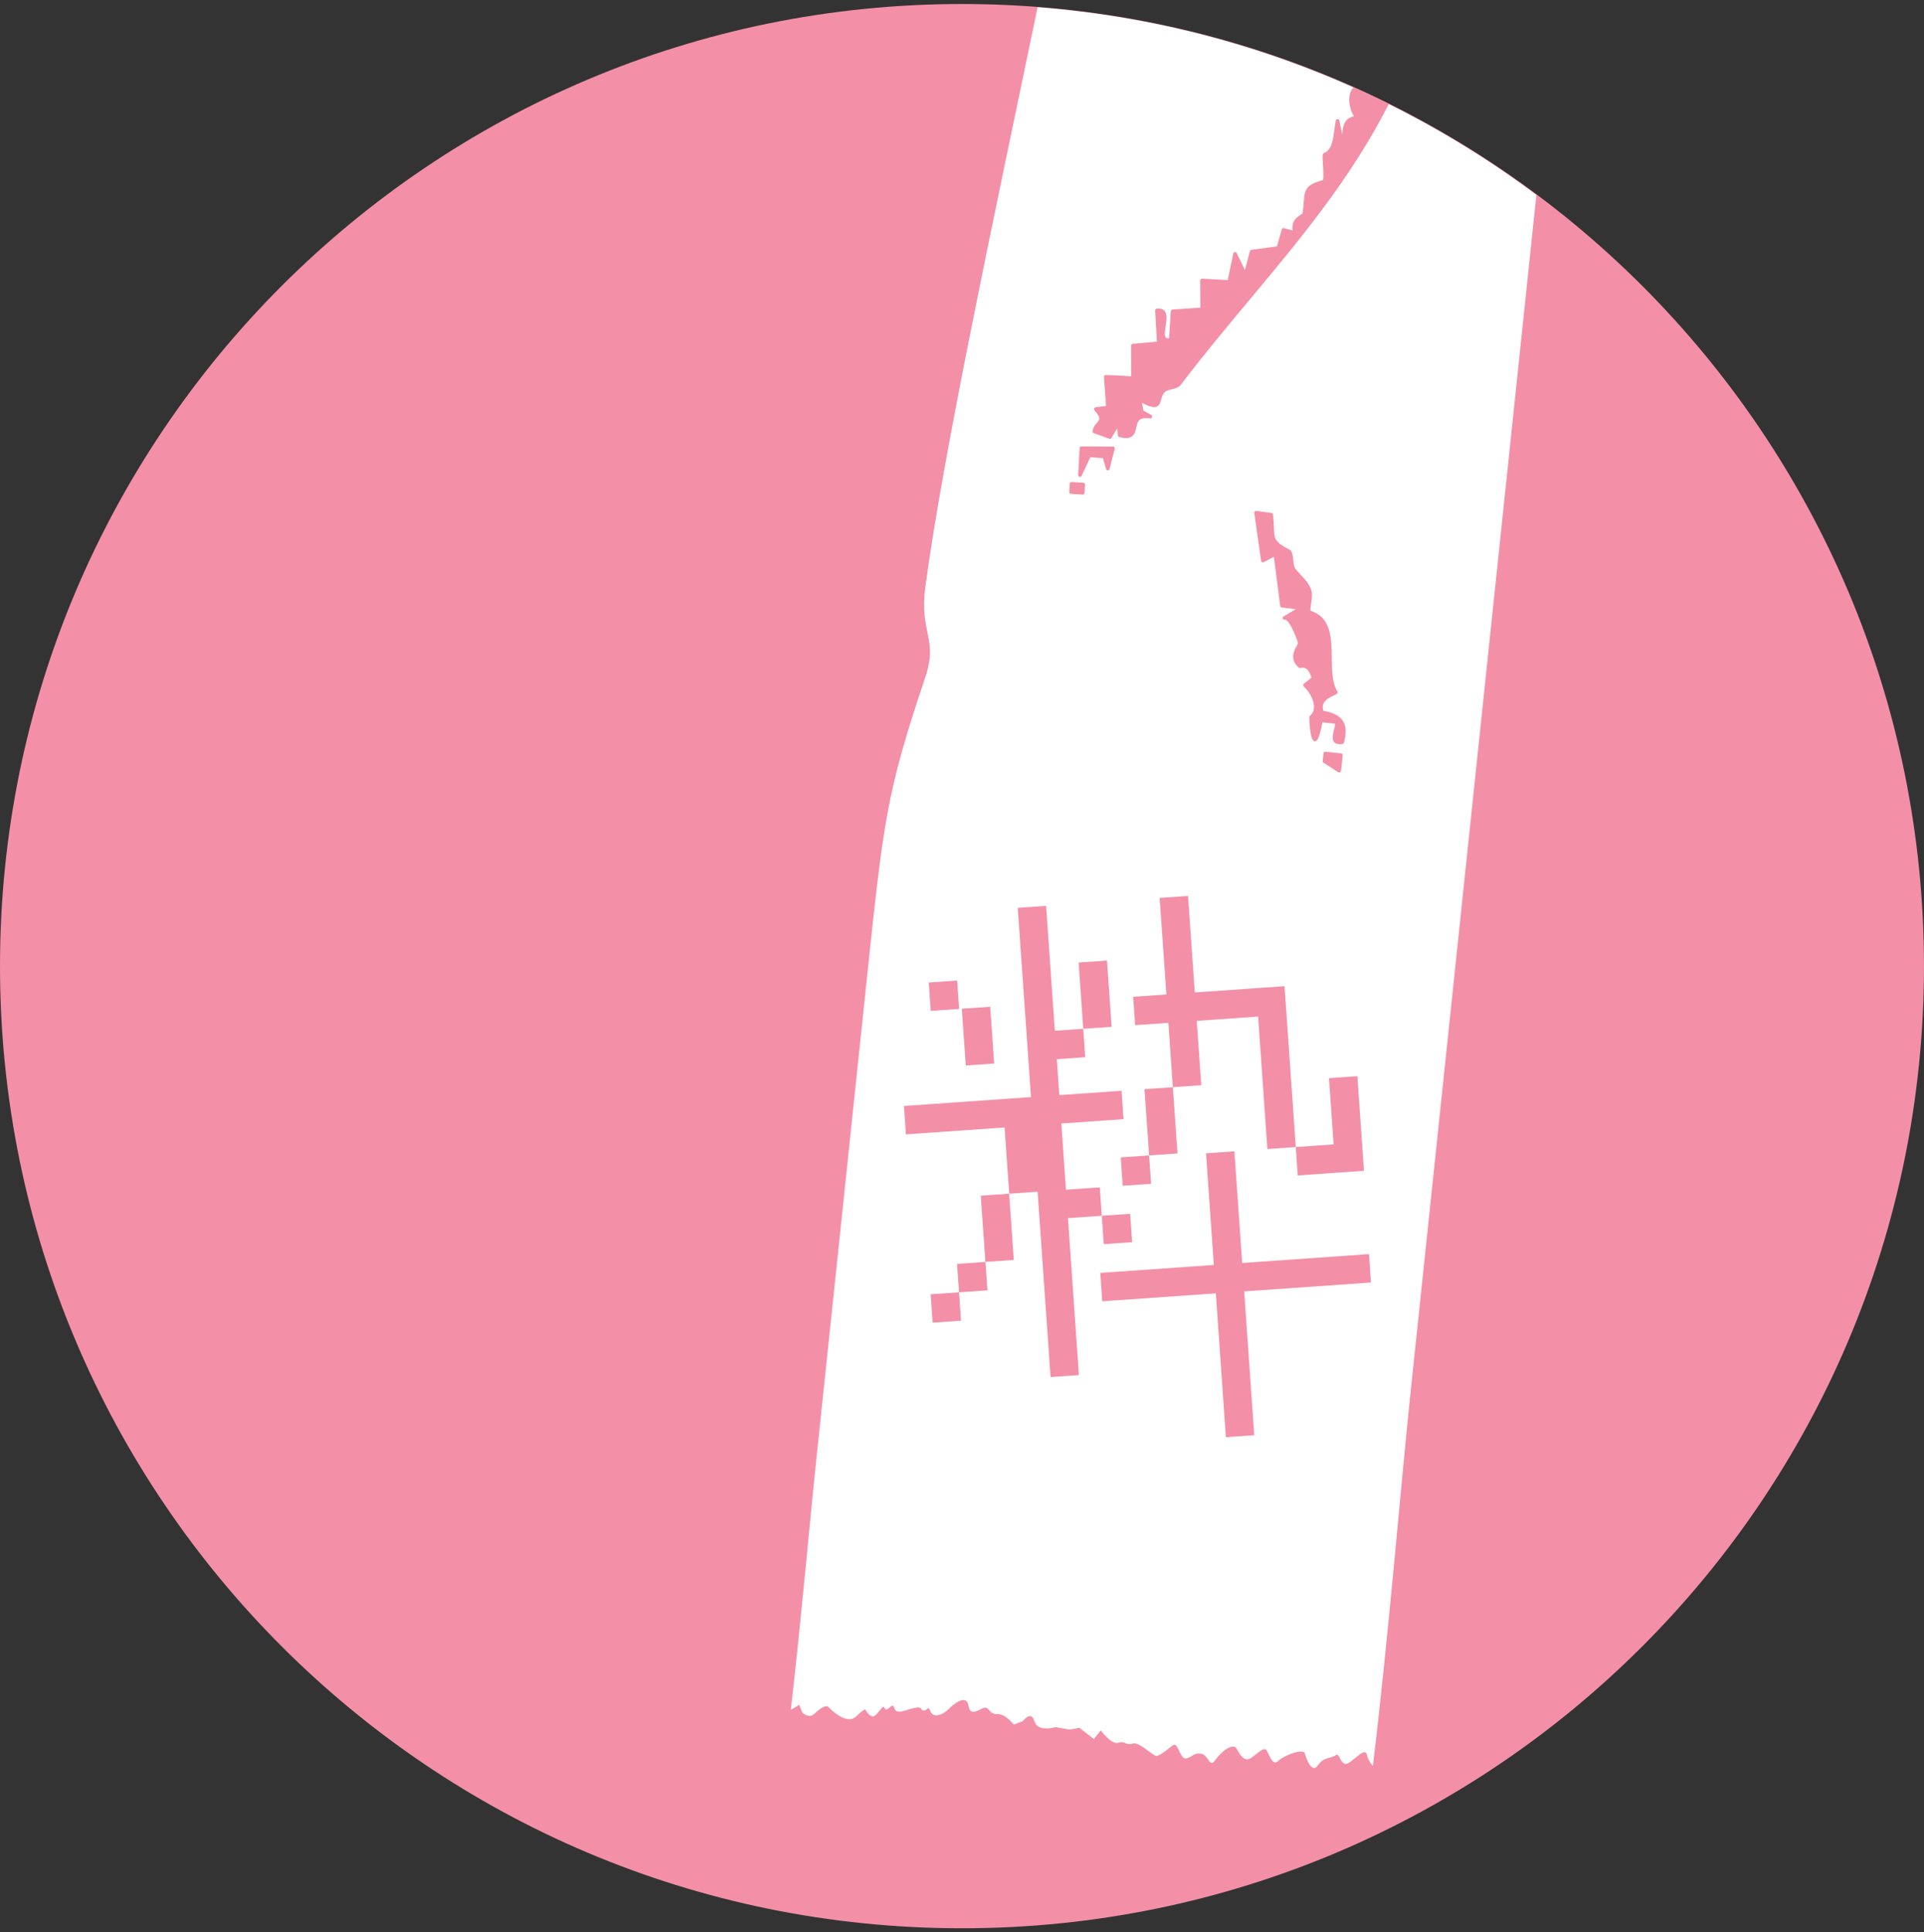 <?xml version="1.0" encoding="UTF-8"?>
<svg xmlns="http://www.w3.org/2000/svg" width="240" height="241" viewBox="0 0 240 241" fill="none">
  <rect x="0" y="0" width="240" height="241" fill="#333333" stroke="none"/>
  <g clip-path="url(#clip0_11606_777)">
    <path d="M119.998 240.496C186.271 240.496 239.996 186.771 239.996 120.498C239.996 54.225 186.271 0.5 119.998 0.5C53.725 0.5 0 54.225 0 120.498C0 186.771 53.725 240.496 119.998 240.496Z" fill="#F48FA8"></path>
    <path d="M129.43 0.906C124.155 26.234 117.593 56.867 115.426 73.224C114.668 78.939 117.043 79.646 115.43 84.443C110.566 98.921 110.227 102.138 108.056 122.78C106.494 137.639 103.369 167.352 101.807 182.211C100.965 190.212 100.025 201.164 98.649 213.242C99.242 212.941 99.682 212.615 99.686 212.615L100.093 213.61C100.093 213.61 100.893 214.389 101.541 213.779C103.12 212.31 103.348 212.924 103.348 212.916C103.365 212.911 105.537 215.286 106.781 214.084C108.047 212.878 107.979 213.263 107.979 213.263C107.979 213.263 108.31 213.987 108.851 214.067C109.393 214.143 110.109 212.458 110.325 212.983C110.642 213.775 111.286 212.162 111.535 212.983C111.785 213.805 112.585 213.424 113.517 213.157C115.354 212.628 114.66 213.301 115.201 213.339C115.739 213.377 115.718 212.581 116.086 213.479C116.463 214.389 117.729 213.758 118.233 213.25C119.155 212.306 120.569 211.337 120.802 212.712C121.043 214.088 121.916 213.314 122.673 213.026C123.431 212.738 123.291 213.826 124.371 213.779C125.45 213.733 126.445 215.096 126.445 215.096L127.575 214.664C127.575 214.664 128.625 213.242 129.032 214.668C129.438 216.099 131.682 215.405 131.678 215.409L133.409 215.718L134.637 215.494L136.449 216.895L137.312 215.82C137.312 215.82 138.658 217.644 139.497 217.361C140.339 217.073 140.517 217.759 141.27 217.462C142.02 217.166 143.772 218.94 144.217 218.995C144.657 219.05 145.859 218.004 146.236 217.716C147.045 217.098 147.108 219.575 148.039 219.295C148.967 219.012 148.835 218.609 149.805 218.724C150.774 218.838 150.842 220.599 151.591 219.52C152.345 218.436 153.814 217.306 154.258 218.101C154.707 218.897 155.079 219.524 155.723 219.401C156.362 219.278 157.615 217.682 157.992 218.3C158.369 218.918 158.75 220.328 159.452 219.625C160.159 218.923 162.585 218 162.776 218.711C162.966 219.422 163.66 221.255 164.405 220.163C165.151 219.075 166.107 219.329 166.598 218.918C167.089 218.508 167.153 219.994 167.873 219.994C168.588 219.994 170.264 217.725 170.501 218.842C170.616 219.371 170.908 219.879 171.259 220.235C173.207 204.093 174.722 185.416 175.941 173.791C177.668 157.379 181.119 124.549 182.842 108.132C184.992 87.677 189.293 46.766 191.439 26.311C191.507 25.659 191.575 24.981 191.647 24.317C174.015 11.138 152.662 2.714 129.43 0.906Z" fill="white"></path>
    <path d="M146.304 135.594L149.847 135.344L149.284 127.322L156.938 126.784L158.093 143.307L161.637 143.062L160.481 126.539L160.231 123L156.692 123.245L149.038 123.783L148.196 111.743L144.657 111.989L145.495 124.028L141.351 124.321L141.596 127.86L145.745 127.568L146.304 135.594Z" fill="#F48FA8"></path>
    <path d="M153.979 143.595L150.44 143.845L151.413 157.768L137.253 158.759L137.498 162.298L151.663 161.307L152.916 179.248L156.455 178.998L155.202 161.062L171.014 159.957L170.768 156.413L154.952 157.523L153.979 143.595Z" fill="#F48FA8"></path>
    <path d="M137.435 151.63L137.185 148.091L132.969 148.383L132.393 140.124L140.148 139.582L139.903 136.043L132.143 136.585L131.944 133.735L131.83 132.101L135.369 131.852L135.123 128.313L131.584 128.558L130.492 112.979L126.953 113.229L128.405 133.981L128.604 136.83L112.759 137.939L113.004 141.478L125.311 140.619L125.891 148.878L129.43 148.633L131.047 171.747L134.586 171.497L133.218 151.926L137.435 151.63Z" fill="#F48FA8"></path>
    <path d="M140.974 151.384L137.435 151.632L137.683 155.171L141.221 154.923L140.974 151.384Z" fill="#F48FA8"></path>
    <path d="M143.339 144.104L139.8 144.351L140.048 147.89L143.586 147.643L143.339 144.104Z" fill="#F48FA8"></path>
    <path d="M138.087 119.804L134.549 120.051L135.126 128.312L138.665 128.064L138.087 119.804Z" fill="#F48FA8"></path>
    <path d="M146.302 135.596L142.763 135.844L143.341 144.104L146.88 143.857L146.302 135.596Z" fill="#F48FA8"></path>
    <path d="M123.518 125.563L119.979 125.81L120.474 132.892L124.013 132.645L123.518 125.563Z" fill="#F48FA8"></path>
    <path d="M165.777 134.468L166.357 142.731L161.633 143.061L161.882 146.601L166.602 146.27L170.142 146.025L169.316 134.222L165.777 134.468Z" fill="#F48FA8"></path>
    <path d="M125.883 148.88L122.344 149.127L122.922 157.387L126.461 157.14L125.883 148.88Z" fill="#F48FA8"></path>
    <path d="M119.634 161.176L116.09 161.426L116.34 164.965L119.879 164.715L119.634 161.176L123.173 160.93L122.927 157.387L119.384 157.637L119.634 161.176Z" fill="#F48FA8"></path>
    <path d="M119.393 122.295L115.854 122.542L116.102 126.081L119.641 125.833L119.393 122.295Z" fill="#F48FA8"></path>
    <path d="M166.395 91.064C166.255 91.626 166.116 92.211 166.433 92.566C166.56 92.706 166.742 92.791 166.975 92.812C167.115 92.825 167.275 92.82 167.458 92.795C167.546 92.782 167.618 92.719 167.644 92.63C167.97 91.419 167.927 90.56 167.513 89.916C167.106 89.281 166.327 88.875 165.07 88.646C164.744 87.584 165.582 87.101 166.403 86.729C166.683 86.602 166.835 86.534 166.848 86.356C166.848 86.309 166.839 86.263 166.814 86.225C166.162 85.175 166.145 83.592 166.124 82.059C166.094 79.566 166.061 76.992 163.474 76.179C163.444 75.993 163.499 75.603 163.546 75.286C163.618 74.799 163.698 74.249 163.618 73.804C163.47 72.996 162.822 72.301 162.251 71.692C161.963 71.387 161.696 71.095 161.535 70.841C161.4 70.617 161.366 70.269 161.328 69.901C161.285 69.465 161.243 69.016 161.014 68.673C160.993 68.644 160.964 68.618 160.934 68.602C158.974 67.59 158.961 67.226 158.915 65.871C158.898 65.422 158.881 64.868 158.788 64.165C158.775 64.063 158.695 63.987 158.597 63.974L156.709 63.725H156.705C156.637 63.716 156.569 63.742 156.523 63.788C156.472 63.839 156.451 63.907 156.459 63.974L157.31 69.952C157.323 70.024 157.365 70.087 157.429 70.117C157.492 70.147 157.568 70.147 157.636 70.117L158.902 69.448L159.694 75.57C159.706 75.671 159.787 75.752 159.888 75.764L161.632 75.976L160.108 76.882C160.011 76.941 159.973 77.06 160.02 77.165C160.066 77.271 160.185 77.314 160.291 77.288C160.329 77.276 160.388 77.305 160.43 77.331C161.069 77.75 161.882 79.943 161.912 80.222C161.908 80.277 161.814 80.438 161.751 80.561C161.429 81.136 160.832 82.216 161.988 83.249C162.09 83.338 162.208 83.317 162.318 83.3C162.598 83.253 163.161 83.151 163.597 84.515L162.644 85.277C162.593 85.319 162.564 85.378 162.56 85.446C162.56 85.509 162.585 85.573 162.632 85.62C163.402 86.326 163.931 87.385 163.91 88.193C163.902 88.642 163.728 89.01 163.406 89.281C163.355 89.324 163.33 89.383 163.326 89.446C163.317 89.641 163.389 91.974 163.813 92.359C163.885 92.427 163.978 92.456 164.067 92.444C164.198 92.427 164.541 92.38 164.96 90.09L166.53 90.255C166.547 90.462 166.467 90.78 166.395 91.068V91.064Z" fill="#F48FA8"></path>
    <path d="M167.284 93.963L165.345 93.76C165.286 93.756 165.227 93.773 165.18 93.807C165.133 93.845 165.104 93.9 165.1 93.955L164.998 94.916C164.99 95.001 165.028 95.081 165.1 95.127L166.933 96.313C166.962 96.33 166.996 96.343 167.03 96.347C167.068 96.347 167.11 96.347 167.149 96.326C167.22 96.292 167.267 96.224 167.276 96.148L167.483 94.209C167.487 94.15 167.47 94.09 167.436 94.044C167.398 93.997 167.343 93.968 167.288 93.963H167.284Z" fill="#F48FA8"></path>
    <path d="M138.836 55.694L134.895 55.681C134.776 55.681 134.679 55.779 134.67 55.901L134.493 59.229C134.488 59.339 134.556 59.436 134.658 59.466C134.67 59.47 134.687 59.47 134.7 59.474C134.789 59.479 134.874 59.428 134.916 59.343L136.012 57.028L137.583 57.142L137.972 58.501C138.002 58.602 138.095 58.696 138.188 58.666C138.286 58.666 138.375 58.594 138.4 58.492L139.052 55.982C139.069 55.91 139.052 55.838 139.014 55.779C138.971 55.719 138.9 55.681 138.836 55.69V55.694Z" fill="#F48FA8"></path>
    <path d="M135.136 60.211L133.68 60.118C133.557 60.109 133.451 60.207 133.443 60.338L133.379 61.35C133.371 61.477 133.464 61.587 133.587 61.595L135.043 61.688C135.166 61.697 135.272 61.6 135.28 61.468L135.344 60.457C135.352 60.33 135.259 60.219 135.136 60.211Z" fill="#F48FA8"></path>
    <path d="M168.833 10.901C168.668 11.079 168.545 11.274 168.473 11.456C168.126 12.311 168.317 13.581 168.897 14.517C167.707 14.724 167.474 15.753 167.428 16.798L167.068 15.033C167.047 14.931 166.962 14.855 166.865 14.851C166.861 14.851 166.856 14.851 166.852 14.851C166.746 14.851 166.657 14.927 166.632 15.033C166.556 15.384 166.505 15.765 166.454 16.172C166.293 17.416 166.132 18.707 165.138 19.097C165.066 19.127 165.011 19.19 164.998 19.27C164.96 19.47 164.985 19.846 165.023 20.452C165.061 21.023 165.133 22.179 165.015 22.471C162.877 23.03 162.742 23.686 162.64 25.1C162.61 25.549 162.572 26.052 162.471 26.624C162.445 26.654 162.335 26.73 162.25 26.78C161.844 27.047 161.044 27.572 161.247 28.745L160.163 28.453C160.045 28.41 159.926 28.491 159.893 28.613L159.283 30.73L156.104 31.158C156.015 31.17 155.939 31.238 155.917 31.327L155.295 33.66L154.262 31.56C154.22 31.471 154.127 31.416 154.034 31.437C153.94 31.45 153.864 31.522 153.843 31.619L153.145 34.93L149.944 34.756C149.885 34.756 149.821 34.777 149.779 34.819C149.733 34.866 149.707 34.925 149.711 34.989L149.728 38.371L146.249 38.608C146.138 38.617 146.045 38.71 146.041 38.828L145.829 42.198C145.639 42.203 145.508 42.173 145.431 42.088C145.22 41.864 145.317 41.22 145.402 40.653C145.512 39.925 145.626 39.176 145.245 38.761C145.042 38.536 144.725 38.447 144.293 38.494C144.174 38.507 144.085 38.617 144.094 38.74L144.314 42.613L141.3 42.88C141.185 42.892 141.092 42.994 141.097 43.113L141.109 46.948C139.899 46.813 138.015 46.779 137.93 46.779C137.867 46.779 137.807 46.804 137.765 46.851C137.723 46.897 137.701 46.965 137.706 47.029L137.972 50.631L136.669 50.792C136.584 50.805 136.516 50.86 136.486 50.94C136.457 51.02 136.474 51.114 136.529 51.177C137.371 52.151 137.185 52.358 136.846 52.731C136.63 52.972 136.355 53.268 136.292 53.781C136.279 53.891 136.338 53.992 136.44 54.03L138.383 54.72C138.383 54.72 138.421 54.729 138.442 54.733C138.523 54.737 138.603 54.699 138.645 54.623L139.365 53.429L139.45 54.31C139.458 54.407 139.526 54.488 139.619 54.513C140.339 54.695 140.83 54.674 141.169 54.445C141.558 54.191 141.651 53.747 141.744 53.315C141.901 52.583 142.028 52.003 143.459 52.176C143.569 52.218 143.666 52.121 143.7 52.011C143.734 51.905 143.687 51.787 143.59 51.736L142.629 51.224L142.46 50.246C143.395 50.733 143.946 50.868 144.31 50.703C144.648 50.551 144.746 50.187 144.843 49.835C144.932 49.505 145.025 49.162 145.3 48.9C145.499 48.709 145.846 48.624 146.181 48.544C146.545 48.455 146.922 48.366 147.214 48.095C150.101 44.289 153.107 40.695 156.011 37.22C162.445 29.519 168.562 22.149 173.244 12.963C171.792 12.243 170.328 11.54 168.842 10.876L168.833 10.901Z" fill="#F48FA8"></path>
  </g>
  <defs>
    <clipPath id="clip0_11606_777">
      <rect width="240" height="240" fill="white" transform="translate(0 0.5)"></rect>
    </clipPath>
  </defs>
</svg>
